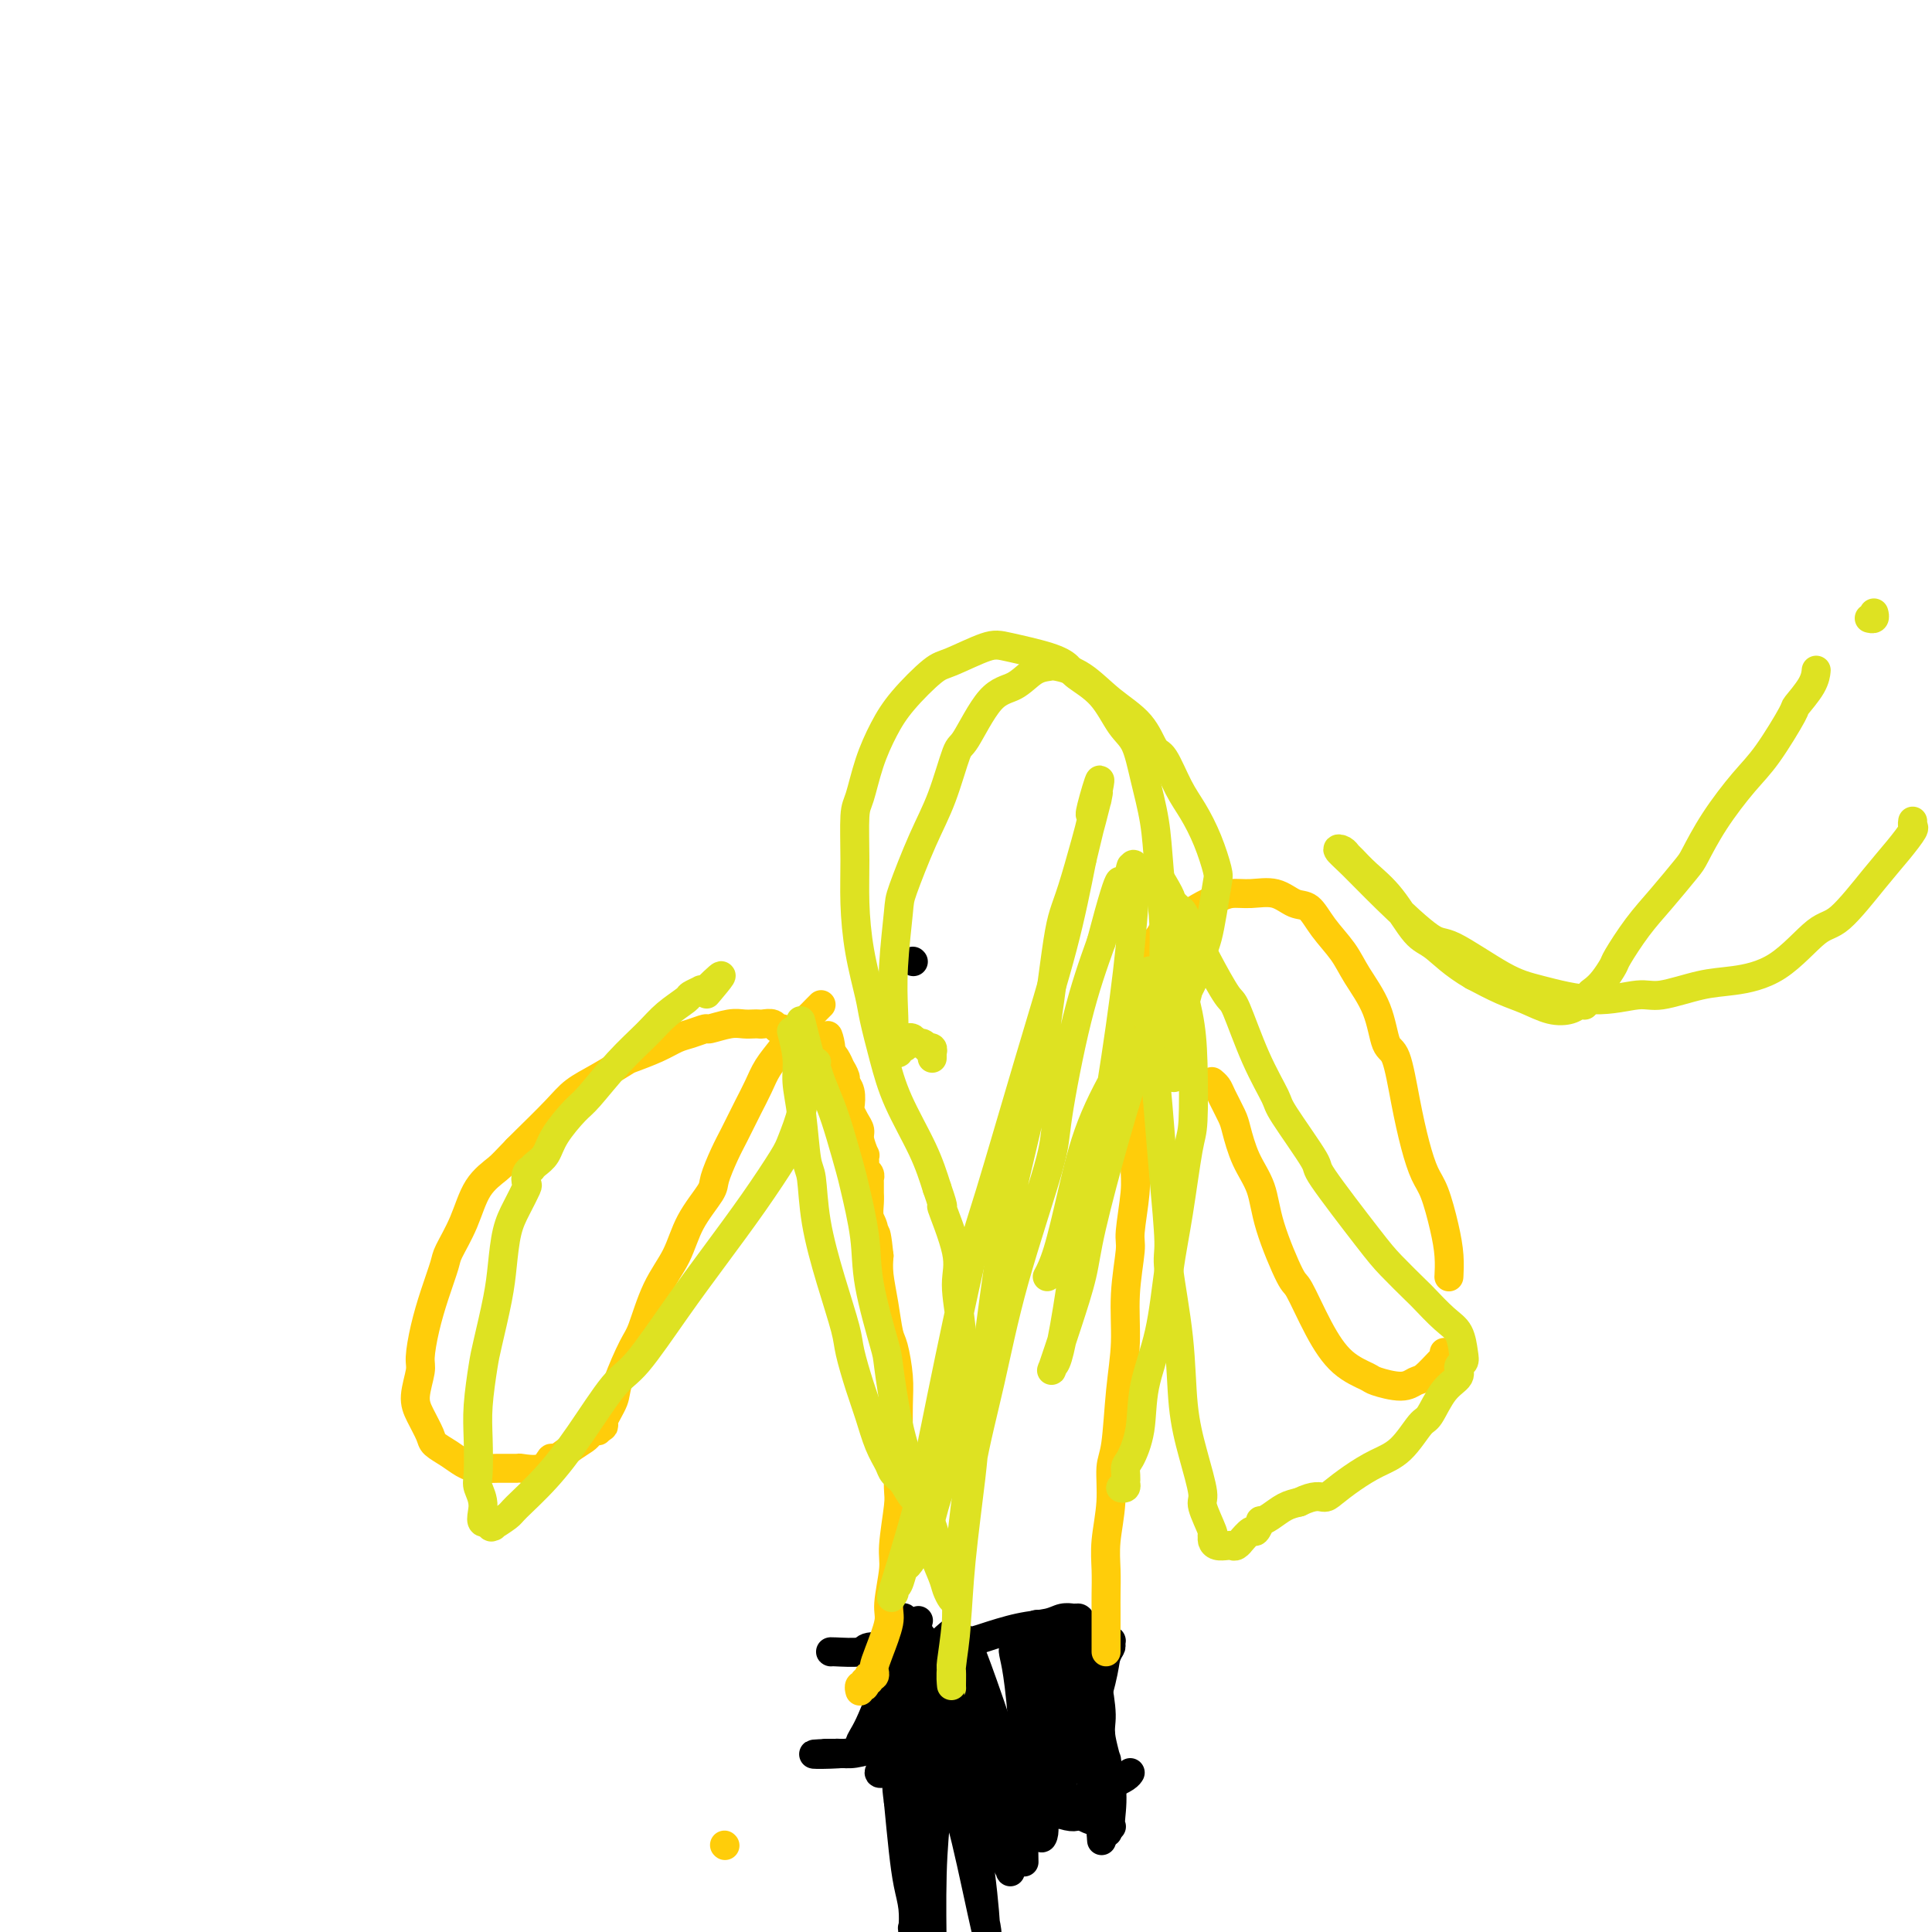 <svg viewBox='0 0 400 400' version='1.1' xmlns='http://www.w3.org/2000/svg' xmlns:xlink='http://www.w3.org/1999/xlink'><g fill='none' stroke='#FFCD0A' stroke-width='6' stroke-linecap='round' stroke-linejoin='round'><path d='M150,382c0.000,0.000 0.100,0.100 0.1,0.1'/></g>
<g fill='none' stroke='#000000' stroke-width='6' stroke-linecap='round' stroke-linejoin='round'><path d='M172,342c0.033,0.008 0.066,0.016 0,0c-0.066,-0.016 -0.231,-0.056 1,0c1.231,0.056 3.856,0.208 5,0c1.144,-0.208 0.806,-0.776 2,-1c1.194,-0.224 3.921,-0.105 6,0c2.079,0.105 3.512,0.197 6,0c2.488,-0.197 6.031,-0.684 8,-1c1.969,-0.316 2.364,-0.463 4,-1c1.636,-0.537 4.514,-1.464 7,-2c2.486,-0.536 4.579,-0.679 6,-1c1.421,-0.321 2.171,-0.818 3,-1c0.829,-0.182 1.738,-0.049 2,0c0.262,0.049 -0.123,0.012 0,0c0.123,-0.012 0.754,-0.001 1,0c0.246,0.001 0.107,-0.010 0,0c-0.107,0.010 -0.183,0.041 0,0c0.183,-0.041 0.624,-0.155 1,1c0.376,1.155 0.688,3.577 1,6'/><path d='M225,342c0.938,1.361 0.783,1.264 1,3c0.217,1.736 0.804,5.306 1,8c0.196,2.694 -0.000,4.512 0,6c0.000,1.488 0.197,2.648 0,3c-0.197,0.352 -0.788,-0.102 -1,0c-0.212,0.102 -0.043,0.759 0,1c0.043,0.241 -0.038,0.066 0,0c0.038,-0.066 0.196,-0.021 0,0c-0.196,0.021 -0.745,0.020 -1,0c-0.255,-0.020 -0.216,-0.058 -1,0c-0.784,0.058 -2.392,0.212 -4,0c-1.608,-0.212 -3.215,-0.789 -4,-1c-0.785,-0.211 -0.749,-0.057 -2,0c-1.251,0.057 -3.789,0.015 -6,0c-2.211,-0.015 -4.096,-0.005 -6,0c-1.904,0.005 -3.829,0.005 -6,0c-2.171,-0.005 -4.588,-0.015 -6,0c-1.412,0.015 -1.817,0.057 -3,0c-1.183,-0.057 -3.143,-0.211 -5,0c-1.857,0.211 -3.612,0.789 -5,1c-1.388,0.211 -2.408,0.057 -3,0c-0.592,-0.057 -0.757,-0.015 -1,0c-0.243,0.015 -0.566,0.004 -1,0c-0.434,-0.004 -0.981,-0.001 -1,0c-0.019,0.001 0.491,0.001 1,0'/><path d='M172,363c-7.994,0.249 -0.479,0.372 3,0c3.479,-0.372 2.922,-1.238 3,-2c0.078,-0.762 0.792,-1.420 2,-4c1.208,-2.580 2.912,-7.083 4,-10c1.088,-2.917 1.561,-4.247 2,-6c0.439,-1.753 0.846,-3.927 1,-5c0.154,-1.073 0.056,-1.045 0,-1c-0.056,0.045 -0.071,0.106 0,0c0.071,-0.106 0.230,-0.380 0,1c-0.230,1.380 -0.847,4.415 -1,6c-0.153,1.585 0.157,1.720 0,4c-0.157,2.280 -0.783,6.706 -1,9c-0.217,2.294 -0.026,2.458 0,3c0.026,0.542 -0.112,1.463 0,1c0.112,-0.463 0.475,-2.310 1,-5c0.525,-2.690 1.212,-6.222 2,-9c0.788,-2.778 1.677,-4.802 2,-6c0.323,-1.198 0.081,-1.570 0,-2c-0.081,-0.430 0.001,-0.919 0,-1c-0.001,-0.081 -0.084,0.245 0,0c0.084,-0.245 0.335,-1.061 0,0c-0.335,1.061 -1.257,4.001 -2,6c-0.743,1.999 -1.306,3.058 -2,6c-0.694,2.942 -1.517,7.766 -2,11c-0.483,3.234 -0.624,4.877 -1,6c-0.376,1.123 -0.986,1.725 -1,2c-0.014,0.275 0.567,0.221 1,0c0.433,-0.221 0.716,-0.611 1,-1'/><path d='M184,366c-0.169,2.838 2.409,-5.068 4,-10c1.591,-4.932 2.194,-6.892 3,-9c0.806,-2.108 1.814,-4.365 3,-6c1.186,-1.635 2.548,-2.647 3,-3c0.452,-0.353 -0.008,-0.045 0,0c0.008,0.045 0.485,-0.171 1,0c0.515,0.171 1.070,0.729 2,3c0.930,2.271 2.236,6.256 3,10c0.764,3.744 0.986,7.246 1,9c0.014,1.754 -0.179,1.760 0,3c0.179,1.240 0.729,3.712 1,5c0.271,1.288 0.264,1.390 1,1c0.736,-0.390 2.215,-1.274 3,-2c0.785,-0.726 0.876,-1.295 2,-4c1.124,-2.705 3.281,-7.548 5,-11c1.719,-3.452 3.000,-5.514 4,-7c1.000,-1.486 1.719,-2.396 2,-3c0.281,-0.604 0.125,-0.902 0,-1c-0.125,-0.098 -0.219,0.005 0,0c0.219,-0.005 0.752,-0.118 1,1c0.248,1.118 0.210,3.468 0,5c-0.210,1.532 -0.593,2.248 -1,4c-0.407,1.752 -0.838,4.541 -1,6c-0.162,1.459 -0.054,1.590 0,1c0.054,-0.590 0.056,-1.900 0,-4c-0.056,-2.100 -0.169,-4.988 0,-7c0.169,-2.012 0.620,-3.146 1,-4c0.380,-0.854 0.690,-1.427 1,-2'/><path d='M223,341c0.312,-2.914 0.092,-2.201 0,-1c-0.092,1.201 -0.057,2.888 0,5c0.057,2.112 0.135,4.647 0,8c-0.135,3.353 -0.483,7.523 -1,10c-0.517,2.477 -1.203,3.260 -2,5c-0.797,1.740 -1.706,4.437 -2,6c-0.294,1.563 0.028,1.993 0,2c-0.028,0.007 -0.408,-0.407 0,-2c0.408,-1.593 1.602,-4.363 2,-6c0.398,-1.637 0.001,-2.140 1,-5c0.999,-2.860 3.393,-8.075 5,-12c1.607,-3.925 2.427,-6.560 3,-8c0.573,-1.440 0.898,-1.687 1,-2c0.102,-0.313 -0.021,-0.693 0,-1c0.021,-0.307 0.186,-0.542 0,0c-0.186,0.542 -0.722,1.861 -1,3c-0.278,1.139 -0.299,2.098 -1,5c-0.701,2.902 -2.082,7.748 -3,10c-0.918,2.252 -1.374,1.909 -2,3c-0.626,1.091 -1.422,3.616 -2,5c-0.578,1.384 -0.940,1.627 -1,2c-0.060,0.373 0.180,0.874 0,0c-0.180,-0.874 -0.780,-3.124 -1,-7c-0.220,-3.876 -0.060,-9.377 0,-12c0.060,-2.623 0.019,-2.369 0,-4c-0.019,-1.631 -0.018,-5.146 0,-7c0.018,-1.854 0.052,-2.047 0,-2c-0.052,0.047 -0.189,0.332 0,0c0.189,-0.332 0.705,-1.282 0,2c-0.705,3.282 -2.630,10.795 -4,17c-1.370,6.205 -2.185,11.103 -3,16'/><path d='M212,371c-1.486,7.113 -1.701,8.395 -2,9c-0.299,0.605 -0.683,0.532 -1,1c-0.317,0.468 -0.568,1.478 -1,2c-0.432,0.522 -1.044,0.556 -2,-2c-0.956,-2.556 -2.257,-7.703 -3,-12c-0.743,-4.297 -0.930,-7.743 -1,-10c-0.070,-2.257 -0.023,-3.326 0,-5c0.023,-1.674 0.021,-3.955 0,-5c-0.021,-1.045 -0.062,-0.854 0,-1c0.062,-0.146 0.227,-0.627 0,0c-0.227,0.627 -0.844,2.364 -1,5c-0.156,2.636 0.150,6.171 0,8c-0.150,1.829 -0.757,1.951 -1,2c-0.243,0.049 -0.121,0.024 0,0'/><path d='M195,356c-0.188,-1.798 -0.376,-3.597 -1,-6c-0.624,-2.403 -1.684,-5.412 -2,-7c-0.316,-1.588 0.113,-1.756 0,-2c-0.113,-0.244 -0.766,-0.563 -1,-1c-0.234,-0.437 -0.049,-0.990 0,-1c0.049,-0.010 -0.040,0.523 0,3c0.040,2.477 0.208,6.896 0,10c-0.208,3.104 -0.792,4.891 -1,6c-0.208,1.109 -0.042,1.540 0,2c0.042,0.460 -0.041,0.948 0,1c0.041,0.052 0.207,-0.333 0,-1c-0.207,-0.667 -0.788,-1.617 -1,-2c-0.212,-0.383 -0.057,-0.198 0,0c0.057,0.198 0.014,0.409 0,0c-0.014,-0.409 -0.000,-1.437 0,0c0.000,1.437 -0.013,5.338 0,9c0.013,3.662 0.052,7.086 0,9c-0.052,1.914 -0.196,2.320 0,5c0.196,2.680 0.733,7.635 1,11c0.267,3.365 0.265,5.140 0,6c-0.265,0.860 -0.792,0.804 -1,1c-0.208,0.196 -0.097,0.644 0,0c0.097,-0.644 0.181,-2.379 0,-4c-0.181,-1.621 -0.626,-3.129 -1,-5c-0.374,-1.871 -0.678,-4.106 -1,-7c-0.322,-2.894 -0.661,-6.447 -1,-10'/><path d='M186,373c-0.623,-4.475 -0.181,-3.161 0,-3c0.181,0.161 0.101,-0.829 0,-2c-0.101,-1.171 -0.223,-2.524 0,-1c0.223,1.524 0.792,5.923 2,12c1.208,6.077 3.055,13.832 4,18c0.945,4.168 0.988,4.749 1,5c0.012,0.251 -0.007,0.172 0,1c0.007,0.828 0.040,2.564 0,0c-0.040,-2.564 -0.154,-9.427 0,-15c0.154,-5.573 0.578,-9.856 1,-14c0.422,-4.144 0.844,-8.150 1,-12c0.156,-3.850 0.045,-7.545 0,-9c-0.045,-1.455 -0.023,-0.671 0,-1c0.023,-0.329 0.049,-1.772 0,-2c-0.049,-0.228 -0.172,0.759 0,1c0.172,0.241 0.638,-0.265 2,5c1.362,5.265 3.620,16.302 5,25c1.380,8.698 1.882,15.056 2,17c0.118,1.944 -0.150,-0.527 0,0c0.150,0.527 0.716,4.053 0,1c-0.716,-3.053 -2.713,-12.686 -4,-18c-1.287,-5.314 -1.862,-6.310 -2,-9c-0.138,-2.690 0.162,-7.074 0,-11c-0.162,-3.926 -0.786,-7.392 -1,-10c-0.214,-2.608 -0.019,-4.356 0,-5c0.019,-0.644 -0.137,-0.184 0,0c0.137,0.184 0.569,0.092 1,0'/><path d='M198,346c0.179,-3.084 0.626,2.208 2,7c1.374,4.792 3.676,9.086 5,14c1.324,4.914 1.671,10.450 2,13c0.329,2.550 0.641,2.116 1,3c0.359,0.884 0.764,3.086 1,4c0.236,0.914 0.304,0.539 0,0c-0.304,-0.539 -0.981,-1.242 -2,-6c-1.019,-4.758 -2.381,-13.572 -3,-18c-0.619,-4.428 -0.496,-4.469 -1,-7c-0.504,-2.531 -1.634,-7.553 -2,-10c-0.366,-2.447 0.031,-2.320 0,-3c-0.031,-0.680 -0.492,-2.167 0,-1c0.492,1.167 1.936,4.990 4,11c2.064,6.010 4.749,14.209 6,19c1.251,4.791 1.068,6.175 1,8c-0.068,1.825 -0.019,4.093 0,5c0.019,0.907 0.010,0.454 0,0'/><path d='M211,375c0.509,-3.651 1.018,-7.303 1,-12c-0.018,-4.697 -0.562,-10.440 -1,-14c-0.438,-3.560 -0.770,-4.937 -1,-6c-0.230,-1.063 -0.359,-1.814 0,-1c0.359,0.814 1.207,3.191 2,6c0.793,2.809 1.530,6.051 2,11c0.470,4.949 0.672,11.607 1,15c0.328,3.393 0.781,3.522 1,4c0.219,0.478 0.202,1.307 0,2c-0.202,0.693 -0.591,1.252 -1,-2c-0.409,-3.252 -0.838,-10.314 -1,-13c-0.162,-2.686 -0.057,-0.995 0,-4c0.057,-3.005 0.064,-10.706 0,-15c-0.064,-4.294 -0.201,-5.179 0,-6c0.201,-0.821 0.740,-1.577 1,-2c0.260,-0.423 0.243,-0.514 0,-1c-0.243,-0.486 -0.710,-1.366 0,0c0.710,1.366 2.598,4.978 4,9c1.402,4.022 2.317,8.454 4,14c1.683,5.546 4.133,12.207 5,15c0.867,2.793 0.152,1.719 0,3c-0.152,1.281 0.257,4.918 0,2c-0.257,-2.918 -1.182,-12.390 -2,-17c-0.818,-4.610 -1.528,-4.356 -2,-6c-0.472,-1.644 -0.706,-5.184 -1,-8c-0.294,-2.816 -0.647,-4.908 -1,-7'/><path d='M222,342c-1.113,-5.853 -0.894,-2.486 -1,-2c-0.106,0.486 -0.536,-1.910 0,-1c0.536,0.910 2.040,5.125 3,9c0.960,3.875 1.378,7.408 2,10c0.622,2.592 1.450,4.242 2,5c0.550,0.758 0.824,0.623 1,1c0.176,0.377 0.254,1.266 0,1c-0.254,-0.266 -0.838,-1.686 -1,-2c-0.162,-0.314 0.100,0.479 0,-2c-0.100,-2.479 -0.560,-8.228 -1,-11c-0.440,-2.772 -0.860,-2.565 -1,-3c-0.140,-0.435 -0.001,-1.510 0,-2c0.001,-0.490 -0.136,-0.395 0,0c0.136,0.395 0.544,1.089 1,3c0.456,1.911 0.959,5.037 1,7c0.041,1.963 -0.380,2.762 0,5c0.380,2.238 1.562,5.917 2,9c0.438,3.083 0.131,5.572 0,7c-0.131,1.428 -0.087,1.795 0,2c0.087,0.205 0.216,0.247 0,0c-0.216,-0.247 -0.776,-0.785 -1,-1c-0.224,-0.215 -0.112,-0.108 0,0'/><path d='M229,377c0.540,4.625 0.389,1.188 0,0c-0.389,-1.188 -1.016,-0.126 -2,0c-0.984,0.126 -2.324,-0.683 -3,-1c-0.676,-0.317 -0.689,-0.140 -1,0c-0.311,0.140 -0.921,0.244 -2,0c-1.079,-0.244 -2.626,-0.835 -4,-1c-1.374,-0.165 -2.576,0.096 -3,0c-0.424,-0.096 -0.072,-0.547 -1,-1c-0.928,-0.453 -3.137,-0.906 -5,-1c-1.863,-0.094 -3.381,0.171 -5,0c-1.619,-0.171 -3.338,-0.778 -5,-1c-1.662,-0.222 -3.267,-0.060 -4,0c-0.733,0.060 -0.593,0.018 -1,0c-0.407,-0.018 -1.359,-0.012 -2,0c-0.641,0.012 -0.969,0.028 -1,0c-0.031,-0.028 0.235,-0.102 1,0c0.765,0.102 2.028,0.380 3,1c0.972,0.620 1.652,1.582 4,2c2.348,0.418 6.362,0.291 10,0c3.638,-0.291 6.898,-0.747 9,-1c2.102,-0.253 3.047,-0.303 5,-1c1.953,-0.697 4.915,-2.043 7,-3c2.085,-0.957 3.292,-1.527 4,-2c0.708,-0.473 0.917,-0.849 1,-1c0.083,-0.151 0.042,-0.075 0,0'/></g>
<g fill='none' stroke='#FFCD0A' stroke-width='6' stroke-linecap='round' stroke-linejoin='round'><path d='M178,350c0.030,0.111 0.060,0.222 0,0c-0.060,-0.222 -0.208,-0.776 0,-1c0.208,-0.224 0.774,-0.116 1,0c0.226,0.116 0.112,0.241 0,0c-0.112,-0.241 -0.222,-0.848 0,-1c0.222,-0.152 0.778,0.152 1,0c0.222,-0.152 0.112,-0.758 0,-1c-0.112,-0.242 -0.227,-0.120 0,0c0.227,0.120 0.794,0.236 1,0c0.206,-0.236 0.049,-0.826 0,-1c-0.049,-0.174 0.010,0.068 0,0c-0.010,-0.068 -0.090,-0.444 0,-1c0.090,-0.556 0.349,-1.291 1,-3c0.651,-1.709 1.695,-4.391 2,-6c0.305,-1.609 -0.129,-2.146 0,-4c0.129,-1.854 0.819,-5.027 1,-7c0.181,-1.973 -0.148,-2.747 0,-5c0.148,-2.253 0.772,-5.986 1,-8c0.228,-2.014 0.058,-2.308 0,-4c-0.058,-1.692 -0.004,-4.782 0,-8c0.004,-3.218 -0.040,-6.564 0,-9c0.040,-2.436 0.165,-3.961 0,-6c-0.165,-2.039 -0.619,-4.593 -1,-6c-0.381,-1.407 -0.690,-1.666 -1,-3c-0.310,-1.334 -0.622,-3.744 -1,-6c-0.378,-2.256 -0.822,-4.359 -1,-6c-0.178,-1.641 -0.089,-2.821 0,-4'/><path d='M182,260c-0.862,-8.353 -1.015,-3.237 -1,-2c0.015,1.237 0.200,-1.405 0,-3c-0.200,-1.595 -0.786,-2.143 -1,-3c-0.214,-0.857 -0.057,-2.022 0,-3c0.057,-0.978 0.015,-1.769 0,-2c-0.015,-0.231 -0.004,0.096 0,0c0.004,-0.096 0.002,-0.617 0,-1c-0.002,-0.383 -0.004,-0.627 0,-1c0.004,-0.373 0.015,-0.873 0,-1c-0.015,-0.127 -0.057,0.120 0,0c0.057,-0.120 0.211,-0.605 0,-1c-0.211,-0.395 -0.789,-0.699 -1,-1c-0.211,-0.301 -0.055,-0.600 0,-1c0.055,-0.400 0.011,-0.902 0,-1c-0.011,-0.098 0.012,0.206 0,0c-0.012,-0.206 -0.059,-0.922 0,-1c0.059,-0.078 0.222,0.483 0,0c-0.222,-0.483 -0.830,-2.012 -1,-3c-0.170,-0.988 0.099,-1.437 0,-2c-0.099,-0.563 -0.567,-1.240 -1,-2c-0.433,-0.760 -0.833,-1.603 -1,-2c-0.167,-0.397 -0.101,-0.349 0,-1c0.101,-0.651 0.238,-2.001 0,-3c-0.238,-0.999 -0.851,-1.647 -1,-2c-0.149,-0.353 0.167,-0.409 0,-1c-0.167,-0.591 -0.818,-1.715 -1,-2c-0.182,-0.285 0.105,0.269 0,0c-0.105,-0.269 -0.601,-1.363 -1,-2c-0.399,-0.637 -0.699,-0.819 -1,-1'/><path d='M172,218c-1.422,-6.664 0.022,-2.325 0,-1c-0.022,1.325 -1.511,-0.363 -2,-1c-0.489,-0.637 0.023,-0.224 0,0c-0.023,0.224 -0.580,0.257 -1,0c-0.420,-0.257 -0.704,-0.805 -1,-1c-0.296,-0.195 -0.604,-0.039 -1,0c-0.396,0.039 -0.880,-0.041 -1,0c-0.120,0.041 0.123,0.203 0,0c-0.123,-0.203 -0.610,-0.771 -1,-1c-0.390,-0.229 -0.681,-0.118 -1,0c-0.319,0.118 -0.667,0.242 -1,0c-0.333,-0.242 -0.653,-0.849 -1,-1c-0.347,-0.151 -0.722,0.156 -1,0c-0.278,-0.156 -0.458,-0.773 -1,-1c-0.542,-0.227 -1.445,-0.062 -2,0c-0.555,0.062 -0.762,0.021 -1,0c-0.238,-0.021 -0.506,-0.020 -1,0c-0.494,0.020 -1.213,0.061 -2,0c-0.787,-0.061 -1.641,-0.224 -3,0c-1.359,0.224 -3.222,0.836 -4,1c-0.778,0.164 -0.471,-0.121 -1,0c-0.529,0.121 -1.893,0.647 -3,1c-1.107,0.353 -1.957,0.534 -3,1c-1.043,0.466 -2.278,1.216 -4,2c-1.722,0.784 -3.931,1.603 -5,2c-1.069,0.397 -0.997,0.372 -2,1c-1.003,0.628 -3.081,1.909 -5,3c-1.919,1.091 -3.679,1.994 -5,3c-1.321,1.006 -2.202,2.117 -4,4c-1.798,1.883 -4.514,4.538 -6,6c-1.486,1.462 -1.743,1.731 -2,2'/><path d='M107,238c-2.556,2.609 -2.946,3.133 -4,4c-1.054,0.867 -2.772,2.078 -4,4c-1.228,1.922 -1.968,4.557 -3,7c-1.032,2.443 -2.358,4.696 -3,6c-0.642,1.304 -0.602,1.659 -1,3c-0.398,1.341 -1.235,3.667 -2,6c-0.765,2.333 -1.457,4.671 -2,7c-0.543,2.329 -0.937,4.648 -1,6c-0.063,1.352 0.205,1.738 0,3c-0.205,1.262 -0.883,3.402 -1,5c-0.117,1.598 0.328,2.655 1,4c0.672,1.345 1.572,2.977 2,4c0.428,1.023 0.385,1.437 1,2c0.615,0.563 1.889,1.275 3,2c1.111,0.725 2.060,1.462 3,2c0.940,0.538 1.873,0.878 3,1c1.127,0.122 2.449,0.025 4,0c1.551,-0.025 3.331,0.023 4,0c0.669,-0.023 0.226,-0.117 1,0c0.774,0.117 2.764,0.445 4,0c1.236,-0.445 1.718,-1.663 2,-2c0.282,-0.337 0.366,0.207 1,0c0.634,-0.207 1.819,-1.166 3,-2c1.181,-0.834 2.358,-1.543 3,-2c0.642,-0.457 0.750,-0.661 1,-1c0.250,-0.339 0.643,-0.811 1,-1c0.357,-0.189 0.679,-0.094 1,0'/><path d='M124,296c1.851,-1.254 0.480,-0.389 0,0c-0.480,0.389 -0.069,0.302 0,0c0.069,-0.302 -0.205,-0.818 0,-1c0.205,-0.182 0.888,-0.031 1,0c0.112,0.031 -0.346,-0.059 0,-1c0.346,-0.941 1.498,-2.732 2,-4c0.502,-1.268 0.354,-2.013 1,-4c0.646,-1.987 2.086,-5.215 3,-7c0.914,-1.785 1.303,-2.127 2,-4c0.697,-1.873 1.702,-5.276 3,-8c1.298,-2.724 2.890,-4.770 4,-7c1.110,-2.230 1.739,-4.644 3,-7c1.261,-2.356 3.154,-4.656 4,-6c0.846,-1.344 0.646,-1.734 1,-3c0.354,-1.266 1.264,-3.409 2,-5c0.736,-1.591 1.299,-2.631 2,-4c0.701,-1.369 1.542,-3.068 2,-4c0.458,-0.932 0.535,-1.097 1,-2c0.465,-0.903 1.318,-2.545 2,-4c0.682,-1.455 1.195,-2.722 2,-4c0.805,-1.278 1.904,-2.567 3,-4c1.096,-1.433 2.189,-3.011 3,-4c0.811,-0.989 1.341,-1.389 2,-2c0.659,-0.611 1.447,-1.434 2,-2c0.553,-0.566 0.872,-0.876 1,-1c0.128,-0.124 0.064,-0.062 0,0'/><path d='M229,342c0.000,-0.467 0.000,-0.935 0,-1c-0.000,-0.065 -0.001,0.271 0,-1c0.001,-1.271 0.004,-4.150 0,-6c-0.004,-1.850 -0.016,-2.669 0,-4c0.016,-1.331 0.060,-3.172 0,-5c-0.060,-1.828 -0.224,-3.644 0,-6c0.224,-2.356 0.835,-5.252 1,-8c0.165,-2.748 -0.114,-5.346 0,-7c0.114,-1.654 0.623,-2.362 1,-5c0.377,-2.638 0.622,-7.205 1,-11c0.378,-3.795 0.890,-6.819 1,-10c0.110,-3.181 -0.181,-6.520 0,-10c0.181,-3.480 0.834,-7.100 1,-9c0.166,-1.900 -0.155,-2.081 0,-4c0.155,-1.919 0.788,-5.577 1,-8c0.212,-2.423 0.004,-3.610 0,-6c-0.004,-2.390 0.195,-5.983 0,-8c-0.195,-2.017 -0.784,-2.459 -1,-4c-0.216,-1.541 -0.059,-4.183 0,-6c0.059,-1.817 0.018,-2.811 0,-4c-0.018,-1.189 -0.015,-2.573 0,-4c0.015,-1.427 0.042,-2.896 0,-4c-0.042,-1.104 -0.152,-1.844 0,-3c0.152,-1.156 0.565,-2.729 1,-4c0.435,-1.271 0.893,-2.241 1,-3c0.107,-0.759 -0.136,-1.306 0,-2c0.136,-0.694 0.652,-1.533 1,-2c0.348,-0.467 0.528,-0.562 1,-1c0.472,-0.438 1.236,-1.219 2,-2'/><path d='M240,194c1.360,-2.691 1.759,-2.419 3,-3c1.241,-0.581 3.325,-2.014 5,-3c1.675,-0.986 2.941,-1.525 4,-2c1.059,-0.475 1.911,-0.887 3,-1c1.089,-0.113 2.415,0.072 4,0c1.585,-0.072 3.429,-0.400 5,0c1.571,0.400 2.870,1.529 4,2c1.130,0.471 2.092,0.286 3,1c0.908,0.714 1.762,2.328 3,4c1.238,1.672 2.859,3.401 4,5c1.141,1.599 1.800,3.068 3,5c1.200,1.932 2.940,4.329 4,7c1.060,2.671 1.439,5.618 2,7c0.561,1.382 1.305,1.199 2,3c0.695,1.801 1.342,5.586 2,9c0.658,3.414 1.329,6.457 2,9c0.671,2.543 1.343,4.587 2,6c0.657,1.413 1.300,2.193 2,4c0.700,1.807 1.456,4.639 2,7c0.544,2.361 0.877,4.251 1,6c0.123,1.749 0.035,3.357 0,4c-0.035,0.643 -0.018,0.322 0,0'/><path d='M299,280c0.035,0.395 0.069,0.790 0,1c-0.069,0.210 -0.243,0.235 -1,1c-0.757,0.765 -2.098,2.270 -3,3c-0.902,0.730 -1.367,0.687 -2,1c-0.633,0.313 -1.435,0.983 -3,1c-1.565,0.017 -3.894,-0.620 -5,-1c-1.106,-0.380 -0.990,-0.504 -2,-1c-1.010,-0.496 -3.146,-1.365 -5,-3c-1.854,-1.635 -3.426,-4.036 -5,-7c-1.574,-2.964 -3.149,-6.492 -4,-8c-0.851,-1.508 -0.977,-0.995 -2,-3c-1.023,-2.005 -2.941,-6.527 -4,-10c-1.059,-3.473 -1.257,-5.897 -2,-8c-0.743,-2.103 -2.030,-3.887 -3,-6c-0.970,-2.113 -1.623,-4.556 -2,-6c-0.377,-1.444 -0.479,-1.890 -1,-3c-0.521,-1.110 -1.460,-2.886 -2,-4c-0.540,-1.114 -0.681,-1.567 -1,-2c-0.319,-0.433 -0.817,-0.847 -1,-1c-0.183,-0.153 -0.052,-0.044 0,0c0.052,0.044 0.026,0.022 0,0'/></g>
<g fill='none' stroke='#000000' stroke-width='6' stroke-linecap='round' stroke-linejoin='round'><path d='M189,199c0.000,0.000 0.100,0.100 0.1,0.1'/></g>
<g fill='none' stroke='#DEE222' stroke-width='6' stroke-linecap='round' stroke-linejoin='round'><path d='M193,219c-0.000,-0.030 -0.000,-0.060 0,0c0.000,0.060 0.001,0.208 0,0c-0.001,-0.208 -0.004,-0.774 0,-1c0.004,-0.226 0.016,-0.112 0,0c-0.016,0.112 -0.060,0.222 0,0c0.060,-0.222 0.223,-0.777 0,-1c-0.223,-0.223 -0.833,-0.116 -1,0c-0.167,0.116 0.109,0.241 0,0c-0.109,-0.241 -0.603,-0.846 -1,-1c-0.397,-0.154 -0.698,0.145 -1,0c-0.302,-0.145 -0.607,-0.732 -1,-1c-0.393,-0.268 -0.876,-0.217 -1,0c-0.124,0.217 0.111,0.598 0,1c-0.111,0.402 -0.568,0.823 -1,1c-0.432,0.177 -0.837,0.109 -1,0c-0.163,-0.109 -0.082,-0.260 0,0c0.082,0.260 0.166,0.931 0,1c-0.166,0.069 -0.583,-0.466 -1,-1'/><path d='M185,217c-0.468,-0.168 -0.139,-1.589 0,-3c0.139,-1.411 0.087,-2.812 0,-5c-0.087,-2.188 -0.211,-5.164 0,-9c0.211,-3.836 0.757,-8.531 1,-11c0.243,-2.469 0.184,-2.710 1,-5c0.816,-2.290 2.506,-6.627 4,-10c1.494,-3.373 2.790,-5.780 4,-9c1.210,-3.220 2.333,-7.251 3,-9c0.667,-1.749 0.879,-1.214 2,-3c1.121,-1.786 3.152,-5.891 5,-8c1.848,-2.109 3.515,-2.222 5,-3c1.485,-0.778 2.790,-2.222 4,-3c1.210,-0.778 2.326,-0.892 3,-1c0.674,-0.108 0.905,-0.211 2,0c1.095,0.211 3.055,0.735 5,2c1.945,1.265 3.875,3.272 6,5c2.125,1.728 4.445,3.177 6,5c1.555,1.823 2.345,4.018 3,5c0.655,0.982 1.174,0.749 2,2c0.826,1.251 1.959,3.984 3,6c1.041,2.016 1.989,3.315 3,5c1.011,1.685 2.086,3.757 3,6c0.914,2.243 1.668,4.659 2,6c0.332,1.341 0.244,1.608 0,3c-0.244,1.392 -0.642,3.909 -1,6c-0.358,2.091 -0.674,3.755 -1,5c-0.326,1.245 -0.662,2.071 -1,3c-0.338,0.929 -0.678,1.960 -1,3c-0.322,1.040 -0.625,2.088 -1,3c-0.375,0.912 -0.821,1.689 -1,2c-0.179,0.311 -0.089,0.155 0,0'/><path d='M246,205c-0.885,3.342 -0.097,0.695 0,0c0.097,-0.695 -0.496,0.560 -1,2c-0.504,1.440 -0.920,3.066 -1,5c-0.080,1.934 0.175,4.176 0,6c-0.175,1.824 -0.779,3.231 -1,4c-0.221,0.769 -0.060,0.899 0,1c0.060,0.101 0.017,0.172 0,0c-0.017,-0.172 -0.009,-0.586 0,-1'/><path d='M243,222c-0.421,2.470 0.028,0.145 0,-2c-0.028,-2.145 -0.531,-4.110 -1,-8c-0.469,-3.890 -0.902,-9.703 -1,-13c-0.098,-3.297 0.140,-4.076 0,-7c-0.140,-2.924 -0.659,-7.991 -1,-12c-0.341,-4.009 -0.504,-6.960 -1,-10c-0.496,-3.040 -1.323,-6.169 -2,-9c-0.677,-2.831 -1.202,-5.363 -2,-7c-0.798,-1.637 -1.868,-2.378 -3,-4c-1.132,-1.622 -2.326,-4.126 -4,-6c-1.674,-1.874 -3.826,-3.118 -5,-4c-1.174,-0.882 -1.368,-1.403 -2,-2c-0.632,-0.597 -1.703,-1.271 -4,-2c-2.297,-0.729 -5.822,-1.512 -8,-2c-2.178,-0.488 -3.009,-0.681 -5,0c-1.991,0.681 -5.142,2.237 -7,3c-1.858,0.763 -2.424,0.733 -4,2c-1.576,1.267 -4.163,3.832 -6,6c-1.837,2.168 -2.923,3.939 -4,6c-1.077,2.061 -2.146,4.413 -3,7c-0.854,2.587 -1.495,5.409 -2,7c-0.505,1.591 -0.875,1.952 -1,4c-0.125,2.048 -0.007,5.783 0,9c0.007,3.217 -0.098,5.915 0,9c0.098,3.085 0.397,6.558 1,10c0.603,3.442 1.509,6.855 2,9c0.491,2.145 0.568,3.022 1,5c0.432,1.978 1.219,5.056 2,8c0.781,2.944 1.556,5.754 3,9c1.444,3.246 3.555,6.927 5,10c1.445,3.073 2.222,5.536 3,8'/><path d='M194,246c2.052,5.858 0.680,3.002 1,4c0.320,0.998 2.330,5.849 3,9c0.670,3.151 -0.000,4.602 0,7c0.000,2.398 0.672,5.745 1,9c0.328,3.255 0.314,6.420 0,8c-0.314,1.580 -0.927,1.574 -1,3c-0.073,1.426 0.395,4.282 0,7c-0.395,2.718 -1.653,5.297 -2,7c-0.347,1.703 0.216,2.530 0,4c-0.216,1.470 -1.210,3.582 -2,6c-0.790,2.418 -1.377,5.142 -2,7c-0.623,1.858 -1.281,2.851 -2,4c-0.719,1.149 -1.499,2.456 -2,3c-0.501,0.544 -0.721,0.325 -1,1c-0.279,0.675 -0.615,2.242 -1,3c-0.385,0.758 -0.820,0.705 -1,1c-0.180,0.295 -0.105,0.937 0,1c0.105,0.063 0.241,-0.454 0,0c-0.241,0.454 -0.858,1.879 0,-1c0.858,-2.879 3.193,-10.061 5,-17c1.807,-6.939 3.088,-13.636 5,-23c1.912,-9.364 4.454,-21.396 6,-28c1.546,-6.604 2.095,-7.780 4,-14c1.905,-6.220 5.167,-17.482 8,-27c2.833,-9.518 5.238,-17.291 7,-24c1.762,-6.709 2.881,-12.355 4,-18'/><path d='M224,178c6.266,-25.637 2.930,-14.730 2,-11c-0.930,3.730 0.545,0.283 1,-1c0.455,-1.283 -0.108,-0.401 0,-1c0.108,-0.599 0.889,-2.680 0,1c-0.889,3.680 -3.448,13.121 -5,18c-1.552,4.879 -2.097,5.194 -3,11c-0.903,5.806 -2.163,17.101 -4,27c-1.837,9.899 -4.250,18.400 -6,27c-1.750,8.600 -2.836,17.297 -4,26c-1.164,8.703 -2.407,17.411 -3,22c-0.593,4.589 -0.537,5.059 -1,9c-0.463,3.941 -1.445,11.354 -2,17c-0.555,5.646 -0.684,9.525 -1,13c-0.316,3.475 -0.818,6.544 -1,8c-0.182,1.456 -0.045,1.297 0,2c0.045,0.703 -0.003,2.267 0,3c0.003,0.733 0.056,0.634 0,0c-0.056,-0.634 -0.221,-1.802 0,-4c0.221,-2.198 0.827,-5.425 1,-9c0.173,-3.575 -0.089,-7.498 0,-10c0.089,-2.502 0.529,-3.583 1,-7c0.471,-3.417 0.975,-9.170 2,-15c1.025,-5.830 2.573,-11.736 4,-18c1.427,-6.264 2.733,-12.886 5,-21c2.267,-8.114 5.494,-17.721 7,-23c1.506,-5.279 1.290,-6.229 2,-11c0.710,-4.771 2.346,-13.363 4,-20c1.654,-6.637 3.327,-11.318 5,-16'/><path d='M228,195c4.957,-18.811 3.848,-11.337 4,-10c0.152,1.337 1.563,-3.462 2,-5c0.437,-1.538 -0.102,0.185 0,0c0.102,-0.185 0.845,-2.277 1,0c0.155,2.277 -0.280,8.924 -1,16c-0.720,7.076 -1.727,14.583 -3,23c-1.273,8.417 -2.814,17.746 -4,23c-1.186,5.254 -2.019,6.434 -3,11c-0.981,4.566 -2.111,12.519 -3,18c-0.889,5.481 -1.538,8.492 -2,10c-0.462,1.508 -0.737,1.514 -1,2c-0.263,0.486 -0.514,1.452 0,0c0.514,-1.452 1.794,-5.321 3,-9c1.206,-3.679 2.337,-7.169 3,-10c0.663,-2.831 0.857,-5.004 2,-10c1.143,-4.996 3.235,-12.814 5,-19c1.765,-6.186 3.203,-10.741 4,-13c0.797,-2.259 0.954,-2.221 1,-3c0.046,-0.779 -0.017,-2.375 0,-3c0.017,-0.625 0.115,-0.280 0,0c-0.115,0.280 -0.443,0.496 -1,1c-0.557,0.504 -1.344,1.295 -3,4c-1.656,2.705 -4.181,7.324 -6,12c-1.819,4.676 -2.931,9.408 -4,14c-1.069,4.592 -2.096,9.044 -3,12c-0.904,2.956 -1.687,4.416 -2,5c-0.313,0.584 -0.157,0.292 0,0'/><path d='M164,214c-0.120,-0.453 -0.239,-0.906 0,0c0.239,0.906 0.838,3.172 1,5c0.162,1.828 -0.113,3.218 0,5c0.113,1.782 0.613,3.956 1,7c0.387,3.044 0.661,6.958 1,9c0.339,2.042 0.744,2.213 1,4c0.256,1.787 0.362,5.190 1,9c0.638,3.810 1.809,8.026 3,12c1.191,3.974 2.402,7.707 3,10c0.598,2.293 0.584,3.146 1,5c0.416,1.854 1.262,4.710 2,7c0.738,2.290 1.366,4.016 2,6c0.634,1.984 1.272,4.227 2,6c0.728,1.773 1.547,3.077 2,4c0.453,0.923 0.542,1.467 1,2c0.458,0.533 1.286,1.057 2,2c0.714,0.943 1.315,2.304 2,3c0.685,0.696 1.454,0.726 2,1c0.546,0.274 0.870,0.793 1,1c0.130,0.207 0.065,0.104 0,0'/><path d='M192,312c1.561,2.202 0.465,1.207 0,1c-0.465,-0.207 -0.297,0.376 0,1c0.297,0.624 0.724,1.291 1,2c0.276,0.709 0.400,1.459 1,3c0.600,1.541 1.674,3.871 2,5c0.326,1.129 -0.096,1.057 0,2c0.096,0.943 0.710,2.902 1,4c0.290,1.098 0.255,1.336 0,1c-0.255,-0.336 -0.729,-1.247 -1,-2c-0.271,-0.753 -0.339,-1.347 -1,-3c-0.661,-1.653 -1.915,-4.363 -3,-8c-1.085,-3.637 -2.000,-8.199 -3,-12c-1.000,-3.801 -2.084,-6.839 -3,-11c-0.916,-4.161 -1.664,-9.444 -2,-12c-0.336,-2.556 -0.260,-2.385 -1,-5c-0.740,-2.615 -2.295,-8.014 -3,-12c-0.705,-3.986 -0.559,-6.557 -1,-10c-0.441,-3.443 -1.470,-7.758 -2,-10c-0.530,-2.242 -0.563,-2.413 -1,-4c-0.437,-1.587 -1.280,-4.592 -2,-7c-0.720,-2.408 -1.317,-4.218 -2,-6c-0.683,-1.782 -1.450,-3.535 -2,-5c-0.550,-1.465 -0.882,-2.641 -1,-3c-0.118,-0.359 -0.021,0.100 0,0c0.021,-0.100 -0.033,-0.758 0,-1c0.033,-0.242 0.152,-0.069 0,0c-0.152,0.069 -0.576,0.035 -1,0'/><path d='M168,220c-4.434,-17.053 -1.020,-4.684 0,1c1.020,5.684 -0.356,4.683 -1,5c-0.644,0.317 -0.557,1.953 -1,4c-0.443,2.047 -1.416,4.505 -2,6c-0.584,1.495 -0.778,2.025 -2,4c-1.222,1.975 -3.472,5.394 -6,9c-2.528,3.606 -5.336,7.399 -8,11c-2.664,3.601 -5.186,7.010 -8,11c-2.814,3.990 -5.920,8.561 -8,11c-2.080,2.439 -3.132,2.746 -5,5c-1.868,2.254 -4.550,6.454 -7,10c-2.450,3.546 -4.667,6.439 -7,9c-2.333,2.561 -4.782,4.792 -6,6c-1.218,1.208 -1.205,1.393 -2,2c-0.795,0.607 -2.399,1.637 -3,2c-0.601,0.363 -0.200,0.059 0,0c0.200,-0.059 0.200,0.126 0,0c-0.200,-0.126 -0.600,-0.563 -1,-1'/><path d='M101,315c-2.022,0.931 -1.079,-1.240 -1,-3c0.079,-1.760 -0.708,-3.108 -1,-4c-0.292,-0.892 -0.090,-1.329 0,-3c0.090,-1.671 0.069,-4.578 0,-7c-0.069,-2.422 -0.187,-4.361 0,-7c0.187,-2.639 0.679,-5.980 1,-8c0.321,-2.020 0.470,-2.721 1,-5c0.530,-2.279 1.442,-6.138 2,-9c0.558,-2.862 0.763,-4.727 1,-7c0.237,-2.273 0.507,-4.955 1,-7c0.493,-2.045 1.208,-3.452 2,-5c0.792,-1.548 1.662,-3.237 2,-4c0.338,-0.763 0.145,-0.599 0,-1c-0.145,-0.401 -0.243,-1.366 0,-2c0.243,-0.634 0.825,-0.937 1,-1c0.175,-0.063 -0.059,0.113 0,0c0.059,-0.113 0.411,-0.515 1,-1c0.589,-0.485 1.415,-1.051 2,-2c0.585,-0.949 0.929,-2.280 2,-4c1.071,-1.720 2.869,-3.828 4,-5c1.131,-1.172 1.596,-1.407 3,-3c1.404,-1.593 3.747,-4.545 6,-7c2.253,-2.455 4.415,-4.413 6,-6c1.585,-1.587 2.592,-2.804 4,-4c1.408,-1.196 3.217,-2.373 4,-3c0.783,-0.627 0.540,-0.704 1,-1c0.460,-0.296 1.624,-0.810 2,-1c0.376,-0.190 -0.035,-0.054 0,0c0.035,0.054 0.518,0.027 1,0'/><path d='M146,205c5.952,-5.881 2.333,-1.583 1,0c-1.333,1.583 -0.381,0.452 0,0c0.381,-0.452 0.190,-0.226 0,0'/><path d='M238,201c-0.006,1.026 -0.013,2.051 0,3c0.013,0.949 0.045,1.821 0,4c-0.045,2.179 -0.165,5.666 0,8c0.165,2.334 0.617,3.516 1,6c0.383,2.484 0.698,6.272 1,10c0.302,3.728 0.591,7.396 1,12c0.409,4.604 0.938,10.142 1,13c0.062,2.858 -0.343,3.035 0,6c0.343,2.965 1.435,8.716 2,14c0.565,5.284 0.604,10.099 1,14c0.396,3.901 1.150,6.888 2,10c0.850,3.112 1.797,6.350 2,8c0.203,1.650 -0.338,1.713 0,3c0.338,1.287 1.557,3.799 2,5c0.443,1.201 0.111,1.093 0,1c-0.111,-0.093 -0.002,-0.169 0,0c0.002,0.169 -0.102,0.582 0,1c0.102,0.418 0.410,0.840 1,1c0.590,0.160 1.463,0.059 2,0c0.537,-0.059 0.739,-0.077 1,0c0.261,0.077 0.580,0.247 1,0c0.420,-0.247 0.940,-0.911 1,-1c0.060,-0.089 -0.339,0.397 0,0c0.339,-0.397 1.417,-1.678 2,-2c0.583,-0.322 0.673,0.313 1,0c0.327,-0.313 0.891,-1.576 1,-2c0.109,-0.424 -0.239,-0.011 0,0c0.239,0.011 1.064,-0.382 2,-1c0.936,-0.618 1.982,-1.462 3,-2c1.018,-0.538 2.009,-0.769 3,-1'/><path d='M269,311c3.225,-1.596 4.287,-1.085 5,-1c0.713,0.085 1.077,-0.254 2,-1c0.923,-0.746 2.407,-1.898 4,-3c1.593,-1.102 3.297,-2.154 5,-3c1.703,-0.846 3.406,-1.486 5,-3c1.594,-1.514 3.077,-3.901 4,-5c0.923,-1.099 1.284,-0.910 2,-2c0.716,-1.090 1.786,-3.459 3,-5c1.214,-1.541 2.572,-2.254 3,-3c0.428,-0.746 -0.075,-1.524 0,-2c0.075,-0.476 0.728,-0.649 1,-1c0.272,-0.351 0.165,-0.878 0,-2c-0.165,-1.122 -0.386,-2.838 -1,-4c-0.614,-1.162 -1.621,-1.768 -3,-3c-1.379,-1.232 -3.131,-3.088 -4,-4c-0.869,-0.912 -0.854,-0.881 -2,-2c-1.146,-1.119 -3.453,-3.389 -5,-5c-1.547,-1.611 -2.335,-2.563 -5,-6c-2.665,-3.437 -7.209,-9.358 -9,-12c-1.791,-2.642 -0.830,-2.005 -2,-4c-1.170,-1.995 -4.472,-6.624 -6,-9c-1.528,-2.376 -1.284,-2.500 -2,-4c-0.716,-1.500 -2.394,-4.375 -4,-8c-1.606,-3.625 -3.141,-8.002 -4,-10c-0.859,-1.998 -1.041,-1.619 -2,-3c-0.959,-1.381 -2.695,-4.521 -4,-7c-1.305,-2.479 -2.178,-4.297 -3,-6c-0.822,-1.703 -1.591,-3.292 -2,-4c-0.409,-0.708 -0.456,-0.537 -1,-1c-0.544,-0.463 -1.584,-1.561 -2,-2c-0.416,-0.439 -0.208,-0.220 0,0'/><path d='M242,186c-4.916,-9.244 -1.206,-3.354 0,-1c1.206,2.354 -0.094,1.171 0,3c0.094,1.829 1.581,6.668 2,9c0.419,2.332 -0.230,2.156 0,4c0.230,1.844 1.338,5.707 2,9c0.662,3.293 0.879,6.016 1,10c0.121,3.984 0.147,9.229 0,12c-0.147,2.771 -0.467,3.066 -1,6c-0.533,2.934 -1.280,8.506 -2,13c-0.720,4.494 -1.415,7.912 -2,12c-0.585,4.088 -1.061,8.848 -2,13c-0.939,4.152 -2.341,7.697 -3,11c-0.659,3.303 -0.574,6.363 -1,9c-0.426,2.637 -1.364,4.851 -2,6c-0.636,1.149 -0.969,1.232 -1,2c-0.031,0.768 0.240,2.220 0,3c-0.240,0.780 -0.992,0.890 -1,1c-0.008,0.110 0.729,0.222 1,0c0.271,-0.222 0.078,-0.778 0,-1c-0.078,-0.222 -0.039,-0.111 0,0'/><path d='M388,127c-0.002,-0.008 -0.004,-0.016 0,0c0.004,0.016 0.015,0.057 0,0c-0.015,-0.057 -0.056,-0.211 0,0c0.056,0.211 0.207,0.788 0,1c-0.207,0.212 -0.774,0.061 -1,0c-0.226,-0.061 -0.113,-0.030 0,0'/><path d='M376,139c0.022,-0.220 0.043,-0.439 0,0c-0.043,0.439 -0.151,1.538 -1,3c-0.849,1.462 -2.439,3.287 -3,4c-0.561,0.713 -0.094,0.313 -1,2c-0.906,1.687 -3.185,5.460 -5,8c-1.815,2.540 -3.167,3.847 -5,6c-1.833,2.153 -4.149,5.150 -6,8c-1.851,2.850 -3.239,5.552 -4,7c-0.761,1.448 -0.896,1.643 -2,3c-1.104,1.357 -3.177,3.876 -5,6c-1.823,2.124 -3.395,3.854 -5,6c-1.605,2.146 -3.243,4.707 -4,6c-0.757,1.293 -0.633,1.317 -1,2c-0.367,0.683 -1.227,2.024 -2,3c-0.773,0.976 -1.461,1.586 -2,2c-0.539,0.414 -0.928,0.633 -1,1c-0.072,0.367 0.174,0.882 0,1c-0.174,0.118 -0.769,-0.161 -1,0c-0.231,0.161 -0.097,0.763 0,1c0.097,0.237 0.158,0.110 0,0c-0.158,-0.110 -0.536,-0.203 -1,0c-0.464,0.203 -1.014,0.701 -2,1c-0.986,0.299 -2.409,0.400 -4,0c-1.591,-0.400 -3.352,-1.300 -5,-2c-1.648,-0.700 -3.185,-1.200 -5,-2c-1.815,-0.800 -3.907,-1.900 -6,-3'/><path d='M305,202c-4.107,-2.355 -6.375,-4.743 -8,-6c-1.625,-1.257 -2.607,-1.383 -4,-3c-1.393,-1.617 -3.199,-4.724 -5,-7c-1.801,-2.276 -3.598,-3.722 -5,-5c-1.402,-1.278 -2.408,-2.389 -3,-3c-0.592,-0.611 -0.771,-0.723 -1,-1c-0.229,-0.277 -0.507,-0.717 -1,-1c-0.493,-0.283 -1.201,-0.407 -1,0c0.201,0.407 1.312,1.345 3,3c1.688,1.655 3.955,4.028 7,7c3.045,2.972 6.870,6.542 9,8c2.130,1.458 2.566,0.803 5,2c2.434,1.197 6.867,4.246 10,6c3.133,1.754 4.966,2.215 8,3c3.034,0.785 7.270,1.896 11,2c3.730,0.104 6.956,-0.800 9,-1c2.044,-0.200 2.907,0.303 5,0c2.093,-0.303 5.418,-1.413 8,-2c2.582,-0.587 4.423,-0.652 7,-1c2.577,-0.348 5.890,-0.980 9,-3c3.110,-2.020 6.018,-5.427 8,-7c1.982,-1.573 3.039,-1.310 5,-3c1.961,-1.690 4.827,-5.332 7,-8c2.173,-2.668 3.654,-4.361 5,-6c1.346,-1.639 2.557,-3.223 3,-4c0.443,-0.777 0.119,-0.748 0,-1c-0.119,-0.252 -0.034,-0.786 0,-1c0.034,-0.214 0.017,-0.107 0,0'/></g>
</svg>
